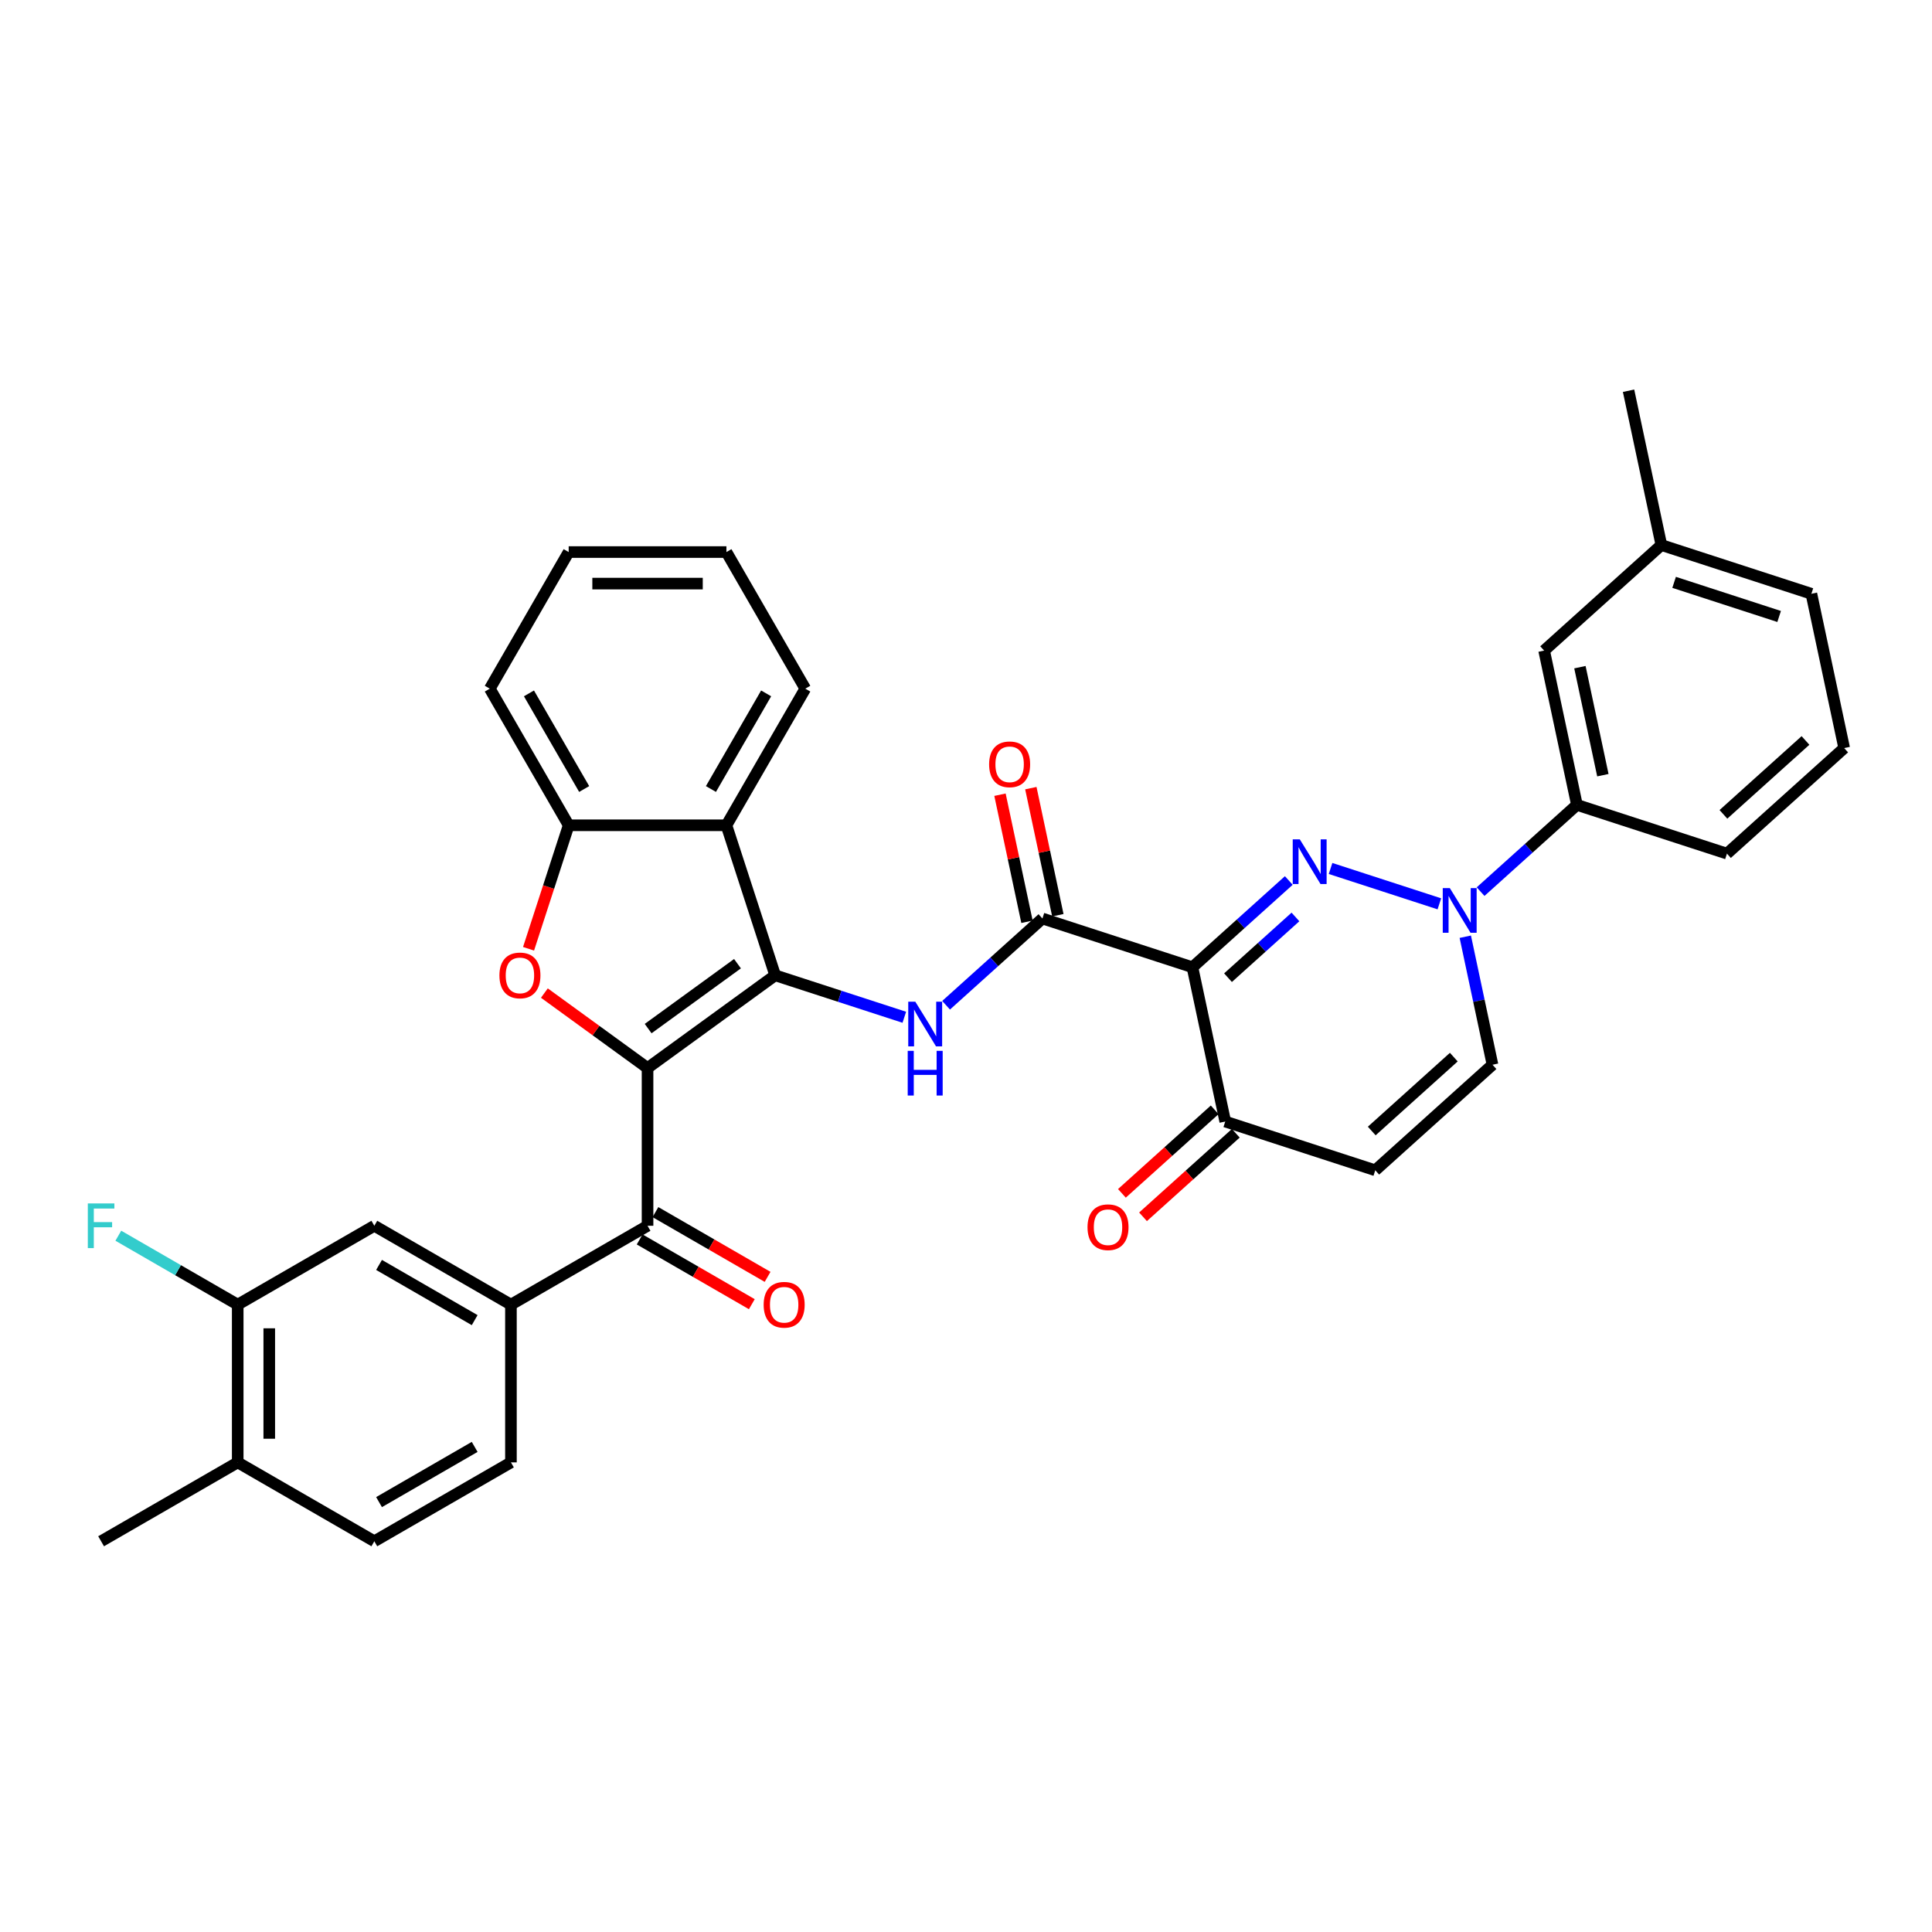 <?xml version='1.0' encoding='iso-8859-1'?>
<svg version='1.1' baseProfile='full'
              xmlns='http://www.w3.org/2000/svg'
                      xmlns:rdkit='http://www.rdkit.org/xml'
                      xmlns:xlink='http://www.w3.org/1999/xlink'
                  xml:space='preserve'
width='1000px' height='1000px' viewBox='0 0 1000 1000'>
<!-- END OF HEADER -->
<rect style='opacity:1.0;fill:#FFFFFF;stroke:none' width='1000' height='1000' x='0' y='0'> </rect>
<path class='bond-0' d='M 335.17,552.809 L 401.226,504.817' style='fill:none;fill-rule:evenodd;stroke:#000000;stroke-width:6px;stroke-linecap:butt;stroke-linejoin:miter;stroke-opacity:1' />
<path class='bond-0' d='M 335.48,532.399 L 381.719,498.804' style='fill:none;fill-rule:evenodd;stroke:#000000;stroke-width:6px;stroke-linecap:butt;stroke-linejoin:miter;stroke-opacity:1' />
<path class='bond-3' d='M 335.17,552.809 L 308.47,533.41' style='fill:none;fill-rule:evenodd;stroke:#000000;stroke-width:6px;stroke-linecap:butt;stroke-linejoin:miter;stroke-opacity:1' />
<path class='bond-3' d='M 308.47,533.41 L 281.77,514.011' style='fill:none;fill-rule:evenodd;stroke:#FF0000;stroke-width:6px;stroke-linecap:butt;stroke-linejoin:miter;stroke-opacity:1' />
<path class='bond-8' d='M 335.17,552.809 L 335.17,634.458' style='fill:none;fill-rule:evenodd;stroke:#000000;stroke-width:6px;stroke-linecap:butt;stroke-linejoin:miter;stroke-opacity:1' />
<path class='bond-6' d='M 401.226,504.817 L 434.647,515.676' style='fill:none;fill-rule:evenodd;stroke:#000000;stroke-width:6px;stroke-linecap:butt;stroke-linejoin:miter;stroke-opacity:1' />
<path class='bond-6' d='M 434.647,515.676 L 468.068,526.535' style='fill:none;fill-rule:evenodd;stroke:#0000FF;stroke-width:6px;stroke-linecap:butt;stroke-linejoin:miter;stroke-opacity:1' />
<path class='bond-7' d='M 401.226,504.817 L 375.995,427.164' style='fill:none;fill-rule:evenodd;stroke:#000000;stroke-width:6px;stroke-linecap:butt;stroke-linejoin:miter;stroke-opacity:1' />
<path class='bond-1' d='M 667.075,455.744 L 642.142,478.194' style='fill:none;fill-rule:evenodd;stroke:#0000FF;stroke-width:6px;stroke-linecap:butt;stroke-linejoin:miter;stroke-opacity:1' />
<path class='bond-1' d='M 642.142,478.194 L 617.208,500.645' style='fill:none;fill-rule:evenodd;stroke:#000000;stroke-width:6px;stroke-linecap:butt;stroke-linejoin:miter;stroke-opacity:1' />
<path class='bond-1' d='M 670.522,474.615 L 653.069,490.33' style='fill:none;fill-rule:evenodd;stroke:#0000FF;stroke-width:6px;stroke-linecap:butt;stroke-linejoin:miter;stroke-opacity:1' />
<path class='bond-1' d='M 653.069,490.33 L 635.615,506.045' style='fill:none;fill-rule:evenodd;stroke:#000000;stroke-width:6px;stroke-linecap:butt;stroke-linejoin:miter;stroke-opacity:1' />
<path class='bond-4' d='M 688.696,449.523 L 745.012,467.821' style='fill:none;fill-rule:evenodd;stroke:#0000FF;stroke-width:6px;stroke-linecap:butt;stroke-linejoin:miter;stroke-opacity:1' />
<path class='bond-2' d='M 617.208,500.645 L 539.556,475.414' style='fill:none;fill-rule:evenodd;stroke:#000000;stroke-width:6px;stroke-linecap:butt;stroke-linejoin:miter;stroke-opacity:1' />
<path class='bond-10' d='M 617.208,500.645 L 634.184,580.509' style='fill:none;fill-rule:evenodd;stroke:#000000;stroke-width:6px;stroke-linecap:butt;stroke-linejoin:miter;stroke-opacity:1' />
<path class='bond-9' d='M 273.577,491.083 L 283.961,459.123' style='fill:none;fill-rule:evenodd;stroke:#FF0000;stroke-width:6px;stroke-linecap:butt;stroke-linejoin:miter;stroke-opacity:1' />
<path class='bond-9' d='M 283.961,459.123 L 294.346,427.164' style='fill:none;fill-rule:evenodd;stroke:#000000;stroke-width:6px;stroke-linecap:butt;stroke-linejoin:miter;stroke-opacity:1' />
<path class='bond-14' d='M 766.349,461.508 L 791.282,439.058' style='fill:none;fill-rule:evenodd;stroke:#0000FF;stroke-width:6px;stroke-linecap:butt;stroke-linejoin:miter;stroke-opacity:1' />
<path class='bond-14' d='M 791.282,439.058 L 816.215,416.608' style='fill:none;fill-rule:evenodd;stroke:#000000;stroke-width:6px;stroke-linecap:butt;stroke-linejoin:miter;stroke-opacity:1' />
<path class='bond-38' d='M 758.43,484.844 L 765.472,517.975' style='fill:none;fill-rule:evenodd;stroke:#0000FF;stroke-width:6px;stroke-linecap:butt;stroke-linejoin:miter;stroke-opacity:1' />
<path class='bond-38' d='M 765.472,517.975 L 772.514,551.106' style='fill:none;fill-rule:evenodd;stroke:#000000;stroke-width:6px;stroke-linecap:butt;stroke-linejoin:miter;stroke-opacity:1' />
<path class='bond-5' d='M 539.556,475.414 L 514.622,497.864' style='fill:none;fill-rule:evenodd;stroke:#000000;stroke-width:6px;stroke-linecap:butt;stroke-linejoin:miter;stroke-opacity:1' />
<path class='bond-5' d='M 514.622,497.864 L 489.689,520.314' style='fill:none;fill-rule:evenodd;stroke:#0000FF;stroke-width:6px;stroke-linecap:butt;stroke-linejoin:miter;stroke-opacity:1' />
<path class='bond-17' d='M 547.542,473.716 L 540.552,440.83' style='fill:none;fill-rule:evenodd;stroke:#000000;stroke-width:6px;stroke-linecap:butt;stroke-linejoin:miter;stroke-opacity:1' />
<path class='bond-17' d='M 540.552,440.83 L 533.562,407.944' style='fill:none;fill-rule:evenodd;stroke:#FF0000;stroke-width:6px;stroke-linecap:butt;stroke-linejoin:miter;stroke-opacity:1' />
<path class='bond-17' d='M 531.569,477.111 L 524.579,444.225' style='fill:none;fill-rule:evenodd;stroke:#000000;stroke-width:6px;stroke-linecap:butt;stroke-linejoin:miter;stroke-opacity:1' />
<path class='bond-17' d='M 524.579,444.225 L 517.589,411.339' style='fill:none;fill-rule:evenodd;stroke:#FF0000;stroke-width:6px;stroke-linecap:butt;stroke-linejoin:miter;stroke-opacity:1' />
<path class='bond-26' d='M 375.995,427.164 L 416.819,356.453' style='fill:none;fill-rule:evenodd;stroke:#000000;stroke-width:6px;stroke-linecap:butt;stroke-linejoin:miter;stroke-opacity:1' />
<path class='bond-26' d='M 367.976,408.392 L 396.553,358.895' style='fill:none;fill-rule:evenodd;stroke:#000000;stroke-width:6px;stroke-linecap:butt;stroke-linejoin:miter;stroke-opacity:1' />
<path class='bond-35' d='M 375.995,427.164 L 294.346,427.164' style='fill:none;fill-rule:evenodd;stroke:#000000;stroke-width:6px;stroke-linecap:butt;stroke-linejoin:miter;stroke-opacity:1' />
<path class='bond-13' d='M 335.17,634.458 L 264.46,675.282' style='fill:none;fill-rule:evenodd;stroke:#000000;stroke-width:6px;stroke-linecap:butt;stroke-linejoin:miter;stroke-opacity:1' />
<path class='bond-18' d='M 331.088,641.529 L 360.115,658.288' style='fill:none;fill-rule:evenodd;stroke:#000000;stroke-width:6px;stroke-linecap:butt;stroke-linejoin:miter;stroke-opacity:1' />
<path class='bond-18' d='M 360.115,658.288 L 389.142,675.047' style='fill:none;fill-rule:evenodd;stroke:#FF0000;stroke-width:6px;stroke-linecap:butt;stroke-linejoin:miter;stroke-opacity:1' />
<path class='bond-18' d='M 339.253,627.387 L 368.28,644.146' style='fill:none;fill-rule:evenodd;stroke:#000000;stroke-width:6px;stroke-linecap:butt;stroke-linejoin:miter;stroke-opacity:1' />
<path class='bond-18' d='M 368.28,644.146 L 397.307,660.905' style='fill:none;fill-rule:evenodd;stroke:#FF0000;stroke-width:6px;stroke-linecap:butt;stroke-linejoin:miter;stroke-opacity:1' />
<path class='bond-27' d='M 294.346,427.164 L 253.521,356.453' style='fill:none;fill-rule:evenodd;stroke:#000000;stroke-width:6px;stroke-linecap:butt;stroke-linejoin:miter;stroke-opacity:1' />
<path class='bond-27' d='M 302.364,408.392 L 273.787,358.895' style='fill:none;fill-rule:evenodd;stroke:#000000;stroke-width:6px;stroke-linecap:butt;stroke-linejoin:miter;stroke-opacity:1' />
<path class='bond-11' d='M 634.184,580.509 L 711.837,605.74' style='fill:none;fill-rule:evenodd;stroke:#000000;stroke-width:6px;stroke-linecap:butt;stroke-linejoin:miter;stroke-opacity:1' />
<path class='bond-22' d='M 628.721,574.442 L 604.71,596.061' style='fill:none;fill-rule:evenodd;stroke:#000000;stroke-width:6px;stroke-linecap:butt;stroke-linejoin:miter;stroke-opacity:1' />
<path class='bond-22' d='M 604.71,596.061 L 580.699,617.68' style='fill:none;fill-rule:evenodd;stroke:#FF0000;stroke-width:6px;stroke-linecap:butt;stroke-linejoin:miter;stroke-opacity:1' />
<path class='bond-22' d='M 639.648,586.577 L 615.637,608.196' style='fill:none;fill-rule:evenodd;stroke:#000000;stroke-width:6px;stroke-linecap:butt;stroke-linejoin:miter;stroke-opacity:1' />
<path class='bond-22' d='M 615.637,608.196 L 591.626,629.816' style='fill:none;fill-rule:evenodd;stroke:#FF0000;stroke-width:6px;stroke-linecap:butt;stroke-linejoin:miter;stroke-opacity:1' />
<path class='bond-12' d='M 711.837,605.74 L 772.514,551.106' style='fill:none;fill-rule:evenodd;stroke:#000000;stroke-width:6px;stroke-linecap:butt;stroke-linejoin:miter;stroke-opacity:1' />
<path class='bond-12' d='M 710.012,585.41 L 752.486,547.166' style='fill:none;fill-rule:evenodd;stroke:#000000;stroke-width:6px;stroke-linecap:butt;stroke-linejoin:miter;stroke-opacity:1' />
<path class='bond-15' d='M 264.46,675.282 L 193.75,634.458' style='fill:none;fill-rule:evenodd;stroke:#000000;stroke-width:6px;stroke-linecap:butt;stroke-linejoin:miter;stroke-opacity:1' />
<path class='bond-15' d='M 245.688,683.301 L 196.191,654.723' style='fill:none;fill-rule:evenodd;stroke:#000000;stroke-width:6px;stroke-linecap:butt;stroke-linejoin:miter;stroke-opacity:1' />
<path class='bond-20' d='M 264.46,675.282 L 264.46,756.931' style='fill:none;fill-rule:evenodd;stroke:#000000;stroke-width:6px;stroke-linecap:butt;stroke-linejoin:miter;stroke-opacity:1' />
<path class='bond-21' d='M 816.215,416.608 L 799.24,336.743' style='fill:none;fill-rule:evenodd;stroke:#000000;stroke-width:6px;stroke-linecap:butt;stroke-linejoin:miter;stroke-opacity:1' />
<path class='bond-21' d='M 829.642,401.233 L 817.759,345.327' style='fill:none;fill-rule:evenodd;stroke:#000000;stroke-width:6px;stroke-linecap:butt;stroke-linejoin:miter;stroke-opacity:1' />
<path class='bond-28' d='M 816.215,416.608 L 893.868,441.839' style='fill:none;fill-rule:evenodd;stroke:#000000;stroke-width:6px;stroke-linecap:butt;stroke-linejoin:miter;stroke-opacity:1' />
<path class='bond-16' d='M 193.75,634.458 L 123.04,675.282' style='fill:none;fill-rule:evenodd;stroke:#000000;stroke-width:6px;stroke-linecap:butt;stroke-linejoin:miter;stroke-opacity:1' />
<path class='bond-24' d='M 123.04,675.282 L 92.142,657.444' style='fill:none;fill-rule:evenodd;stroke:#000000;stroke-width:6px;stroke-linecap:butt;stroke-linejoin:miter;stroke-opacity:1' />
<path class='bond-24' d='M 92.142,657.444 L 61.245,639.605' style='fill:none;fill-rule:evenodd;stroke:#33CCCC;stroke-width:6px;stroke-linecap:butt;stroke-linejoin:miter;stroke-opacity:1' />
<path class='bond-37' d='M 123.04,675.282 L 123.04,756.931' style='fill:none;fill-rule:evenodd;stroke:#000000;stroke-width:6px;stroke-linecap:butt;stroke-linejoin:miter;stroke-opacity:1' />
<path class='bond-37' d='M 139.369,687.53 L 139.369,744.684' style='fill:none;fill-rule:evenodd;stroke:#000000;stroke-width:6px;stroke-linecap:butt;stroke-linejoin:miter;stroke-opacity:1' />
<path class='bond-19' d='M 123.04,756.931 L 193.75,797.756' style='fill:none;fill-rule:evenodd;stroke:#000000;stroke-width:6px;stroke-linecap:butt;stroke-linejoin:miter;stroke-opacity:1' />
<path class='bond-30' d='M 123.04,756.931 L 52.329,797.756' style='fill:none;fill-rule:evenodd;stroke:#000000;stroke-width:6px;stroke-linecap:butt;stroke-linejoin:miter;stroke-opacity:1' />
<path class='bond-23' d='M 264.46,756.931 L 193.75,797.756' style='fill:none;fill-rule:evenodd;stroke:#000000;stroke-width:6px;stroke-linecap:butt;stroke-linejoin:miter;stroke-opacity:1' />
<path class='bond-23' d='M 245.688,748.913 L 196.191,777.49' style='fill:none;fill-rule:evenodd;stroke:#000000;stroke-width:6px;stroke-linecap:butt;stroke-linejoin:miter;stroke-opacity:1' />
<path class='bond-25' d='M 799.24,336.743 L 859.917,282.109' style='fill:none;fill-rule:evenodd;stroke:#000000;stroke-width:6px;stroke-linecap:butt;stroke-linejoin:miter;stroke-opacity:1' />
<path class='bond-32' d='M 859.917,282.109 L 842.941,202.244' style='fill:none;fill-rule:evenodd;stroke:#000000;stroke-width:6px;stroke-linecap:butt;stroke-linejoin:miter;stroke-opacity:1' />
<path class='bond-39' d='M 859.917,282.109 L 937.57,307.34' style='fill:none;fill-rule:evenodd;stroke:#000000;stroke-width:6px;stroke-linecap:butt;stroke-linejoin:miter;stroke-opacity:1' />
<path class='bond-39' d='M 866.519,301.424 L 920.876,319.086' style='fill:none;fill-rule:evenodd;stroke:#000000;stroke-width:6px;stroke-linecap:butt;stroke-linejoin:miter;stroke-opacity:1' />
<path class='bond-33' d='M 416.819,356.453 L 375.995,285.743' style='fill:none;fill-rule:evenodd;stroke:#000000;stroke-width:6px;stroke-linecap:butt;stroke-linejoin:miter;stroke-opacity:1' />
<path class='bond-34' d='M 253.521,356.453 L 294.346,285.743' style='fill:none;fill-rule:evenodd;stroke:#000000;stroke-width:6px;stroke-linecap:butt;stroke-linejoin:miter;stroke-opacity:1' />
<path class='bond-29' d='M 893.868,441.839 L 954.545,387.205' style='fill:none;fill-rule:evenodd;stroke:#000000;stroke-width:6px;stroke-linecap:butt;stroke-linejoin:miter;stroke-opacity:1' />
<path class='bond-29' d='M 892.043,421.508 L 934.517,383.264' style='fill:none;fill-rule:evenodd;stroke:#000000;stroke-width:6px;stroke-linecap:butt;stroke-linejoin:miter;stroke-opacity:1' />
<path class='bond-31' d='M 954.545,387.205 L 937.57,307.34' style='fill:none;fill-rule:evenodd;stroke:#000000;stroke-width:6px;stroke-linecap:butt;stroke-linejoin:miter;stroke-opacity:1' />
<path class='bond-36' d='M 375.995,285.743 L 294.346,285.743' style='fill:none;fill-rule:evenodd;stroke:#000000;stroke-width:6px;stroke-linecap:butt;stroke-linejoin:miter;stroke-opacity:1' />
<path class='bond-36' d='M 363.747,302.073 L 306.593,302.073' style='fill:none;fill-rule:evenodd;stroke:#000000;stroke-width:6px;stroke-linecap:butt;stroke-linejoin:miter;stroke-opacity:1' />
<path  class='atom-2' d='M 672.774 434.449
L 680.351 446.697
Q 681.102 447.905, 682.311 450.093
Q 683.519 452.281, 683.585 452.412
L 683.585 434.449
L 686.655 434.449
L 686.655 457.572
L 683.487 457.572
L 675.354 444.182
Q 674.407 442.614, 673.395 440.818
Q 672.415 439.021, 672.121 438.466
L 672.121 457.572
L 669.116 457.572
L 669.116 434.449
L 672.774 434.449
' fill='#0000FF'/>
<path  class='atom-4' d='M 258.5 504.882
Q 258.5 499.33, 261.244 496.227
Q 263.987 493.124, 269.115 493.124
Q 274.242 493.124, 276.986 496.227
Q 279.729 499.33, 279.729 504.882
Q 279.729 510.499, 276.953 513.7
Q 274.177 516.868, 269.115 516.868
Q 264.02 516.868, 261.244 513.7
Q 258.5 510.532, 258.5 504.882
M 269.115 514.255
Q 272.642 514.255, 274.536 511.904
Q 276.463 509.52, 276.463 504.882
Q 276.463 500.342, 274.536 498.056
Q 272.642 495.737, 269.115 495.737
Q 265.587 495.737, 263.66 498.023
Q 261.766 500.31, 261.766 504.882
Q 261.766 509.552, 263.66 511.904
Q 265.587 514.255, 269.115 514.255
' fill='#FF0000'/>
<path  class='atom-5' d='M 750.427 459.68
L 758.004 471.927
Q 758.755 473.136, 759.964 475.324
Q 761.172 477.512, 761.238 477.643
L 761.238 459.68
L 764.308 459.68
L 764.308 482.803
L 761.14 482.803
L 753.007 469.413
Q 752.06 467.845, 751.048 466.049
Q 750.068 464.252, 749.774 463.697
L 749.774 482.803
L 746.769 482.803
L 746.769 459.68
L 750.427 459.68
' fill='#0000FF'/>
<path  class='atom-7' d='M 473.767 518.486
L 481.344 530.733
Q 482.095 531.942, 483.304 534.13
Q 484.512 536.318, 484.578 536.449
L 484.578 518.486
L 487.648 518.486
L 487.648 541.609
L 484.48 541.609
L 476.347 528.219
Q 475.4 526.651, 474.388 524.855
Q 473.408 523.058, 473.114 522.503
L 473.114 541.609
L 470.109 541.609
L 470.109 518.486
L 473.767 518.486
' fill='#0000FF'/>
<path  class='atom-7' d='M 469.832 543.921
L 472.967 543.921
L 472.967 553.752
L 484.79 553.752
L 484.79 543.921
L 487.925 543.921
L 487.925 567.044
L 484.79 567.044
L 484.79 556.365
L 472.967 556.365
L 472.967 567.044
L 469.832 567.044
L 469.832 543.921
' fill='#0000FF'/>
<path  class='atom-18' d='M 511.965 395.614
Q 511.965 390.062, 514.709 386.959
Q 517.452 383.857, 522.58 383.857
Q 527.707 383.857, 530.451 386.959
Q 533.194 390.062, 533.194 395.614
Q 533.194 401.232, 530.418 404.432
Q 527.642 407.6, 522.58 407.6
Q 517.485 407.6, 514.709 404.432
Q 511.965 401.264, 511.965 395.614
M 522.58 404.987
Q 526.107 404.987, 528.001 402.636
Q 529.928 400.252, 529.928 395.614
Q 529.928 391.074, 528.001 388.788
Q 526.107 386.469, 522.58 386.469
Q 519.053 386.469, 517.126 388.756
Q 515.231 391.042, 515.231 395.614
Q 515.231 400.284, 517.126 402.636
Q 519.053 404.987, 522.58 404.987
' fill='#FF0000'/>
<path  class='atom-19' d='M 395.266 675.348
Q 395.266 669.795, 398.009 666.693
Q 400.753 663.59, 405.88 663.59
Q 411.008 663.59, 413.751 666.693
Q 416.495 669.795, 416.495 675.348
Q 416.495 680.965, 413.719 684.166
Q 410.943 687.334, 405.88 687.334
Q 400.785 687.334, 398.009 684.166
Q 395.266 680.998, 395.266 675.348
M 405.88 684.721
Q 409.407 684.721, 411.302 682.369
Q 413.229 679.985, 413.229 675.348
Q 413.229 670.808, 411.302 668.522
Q 409.407 666.203, 405.88 666.203
Q 402.353 666.203, 400.426 668.489
Q 398.532 670.775, 398.532 675.348
Q 398.532 680.018, 400.426 682.369
Q 402.353 684.721, 405.88 684.721
' fill='#FF0000'/>
<path  class='atom-23' d='M 562.893 635.209
Q 562.893 629.656, 565.636 626.554
Q 568.38 623.451, 573.507 623.451
Q 578.635 623.451, 581.378 626.554
Q 584.122 629.656, 584.122 635.209
Q 584.122 640.826, 581.345 644.027
Q 578.569 647.195, 573.507 647.195
Q 568.412 647.195, 565.636 644.027
Q 562.893 640.859, 562.893 635.209
M 573.507 644.582
Q 577.034 644.582, 578.929 642.23
Q 580.856 639.846, 580.856 635.209
Q 580.856 630.669, 578.929 628.383
Q 577.034 626.064, 573.507 626.064
Q 569.98 626.064, 568.053 628.35
Q 566.159 630.636, 566.159 635.209
Q 566.159 639.879, 568.053 642.23
Q 569.98 644.582, 573.507 644.582
' fill='#FF0000'/>
<path  class='atom-25' d='M 45.455 622.896
L 59.204 622.896
L 59.204 625.542
L 48.557 625.542
L 48.557 632.563
L 58.029 632.563
L 58.029 635.242
L 48.557 635.242
L 48.557 646.019
L 45.455 646.019
L 45.455 622.896
' fill='#33CCCC'/>
</svg>
